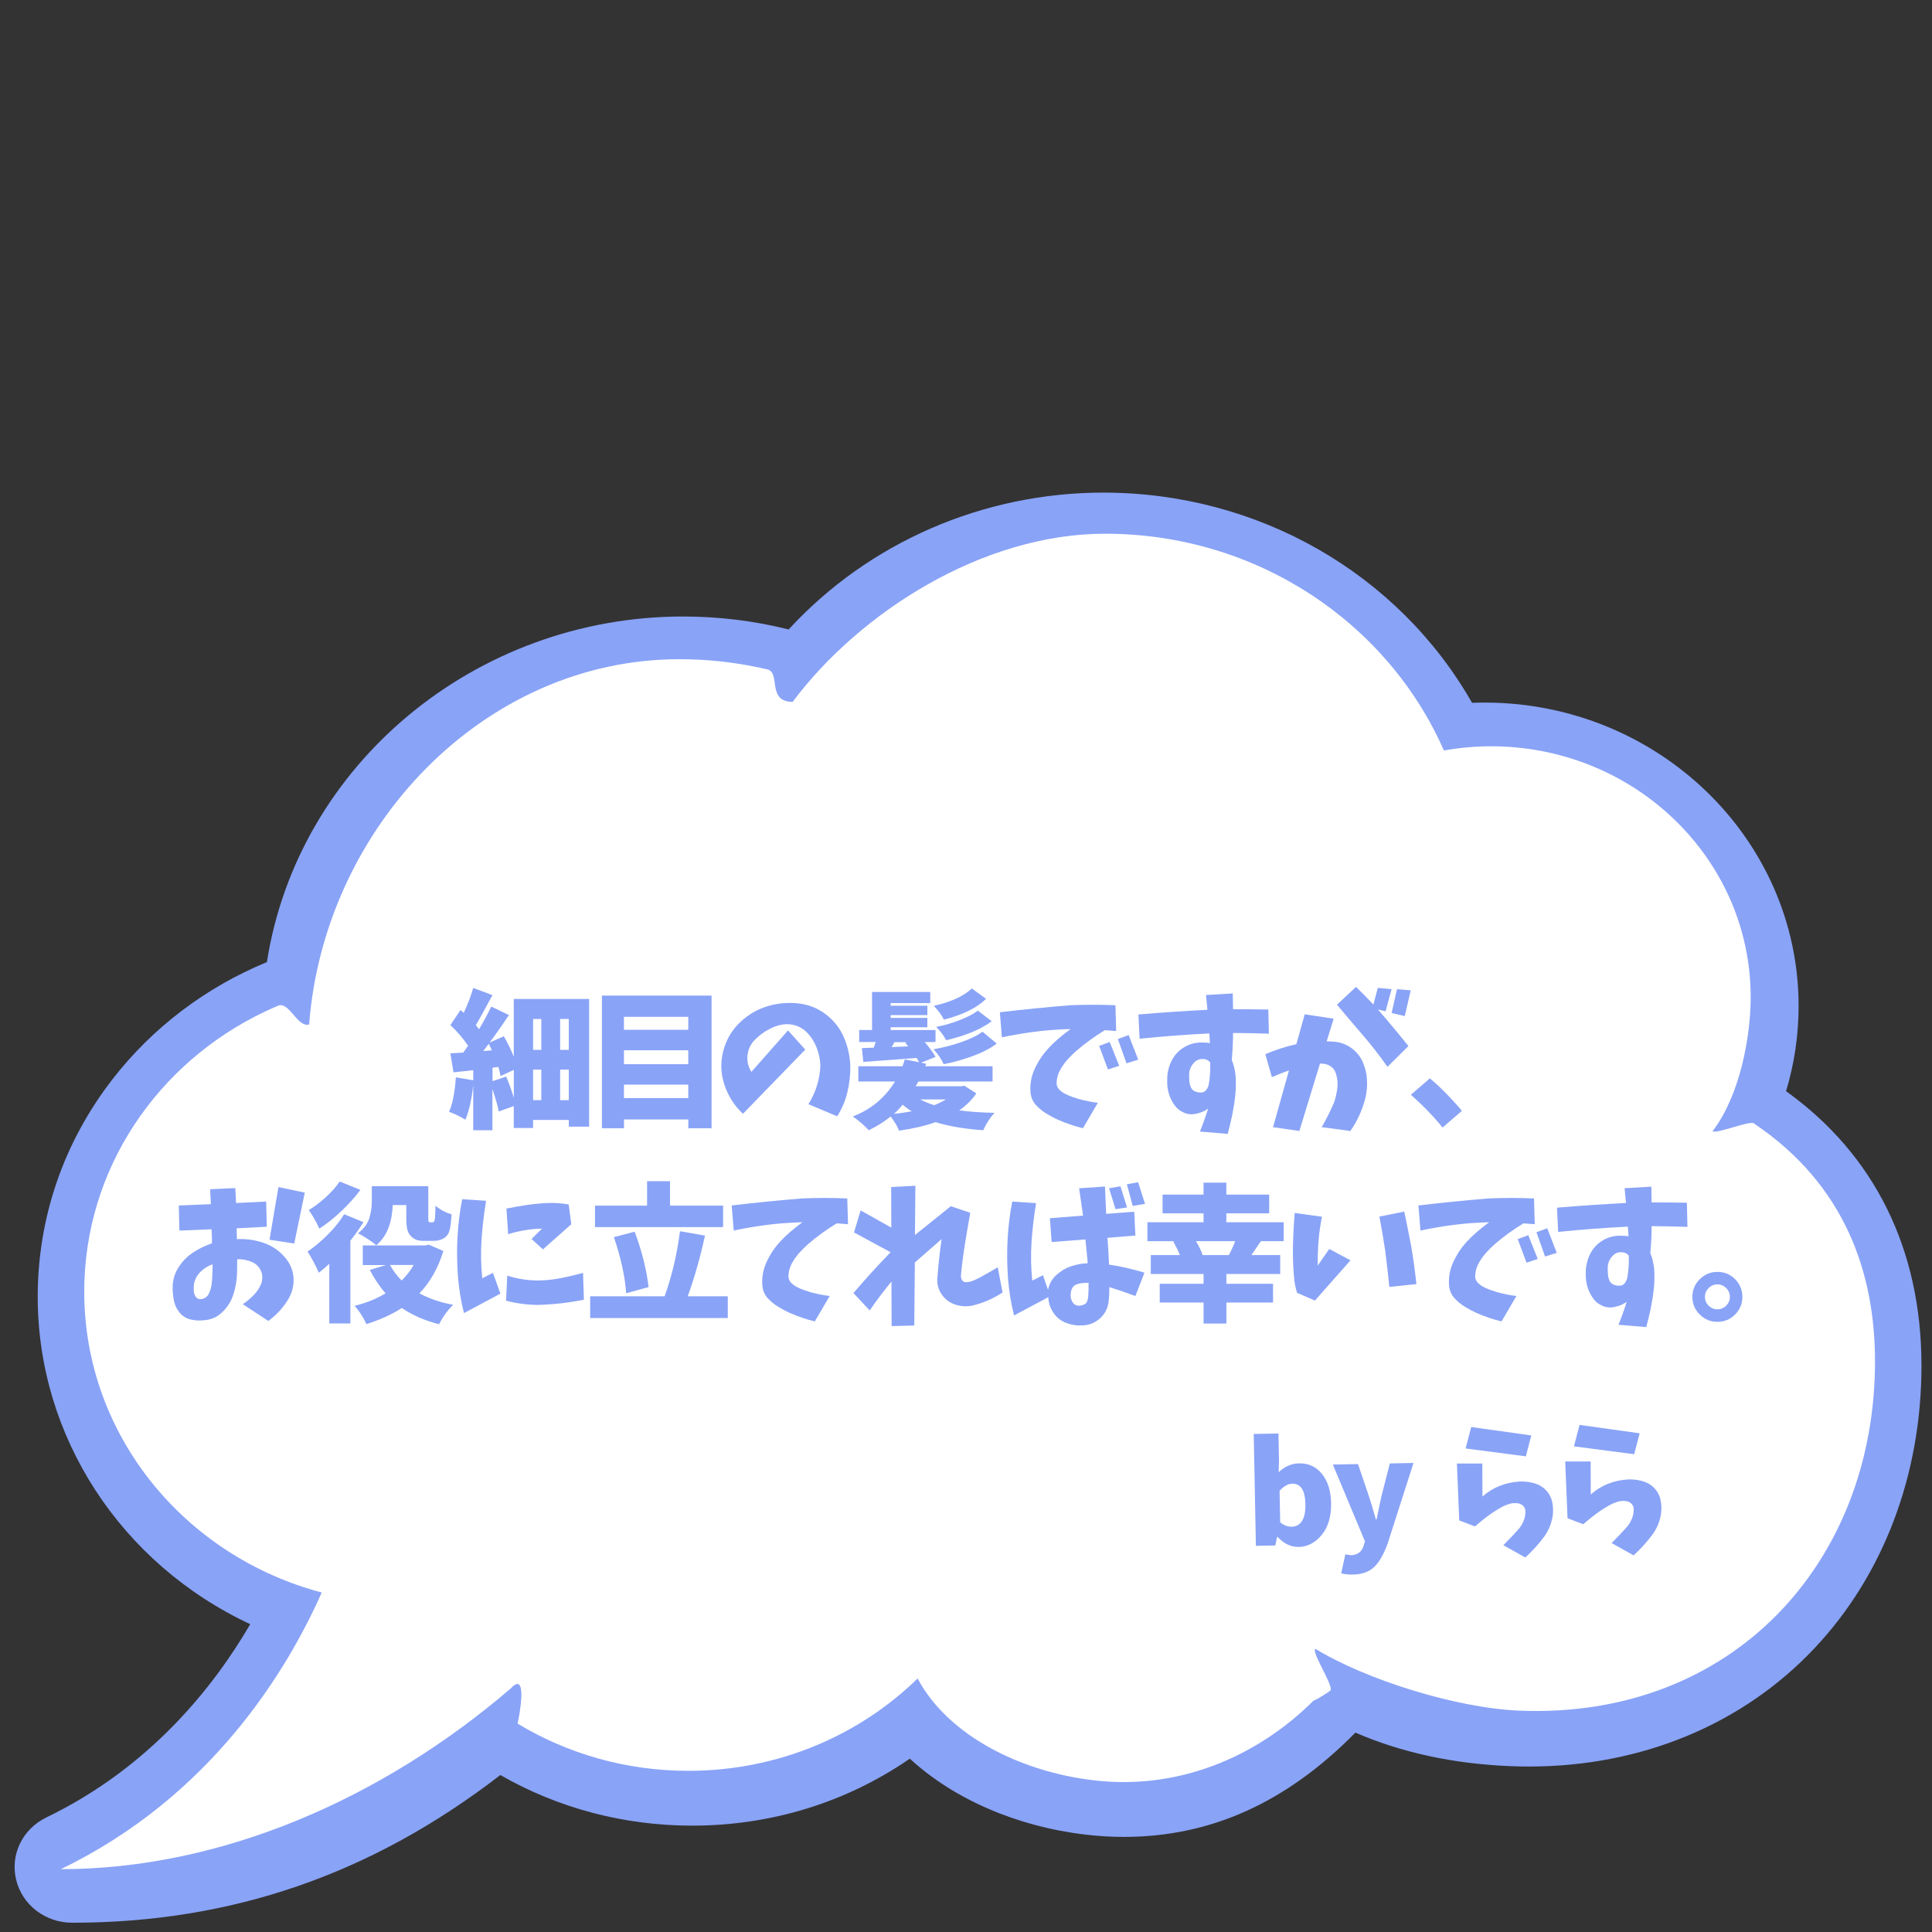 <?xml version="1.0" encoding="UTF-8"?>
<svg id="uuid-e2eb2ebf-efe0-4ab1-8636-e9e9449e7e86" data-name="レイヤー 1" xmlns="http://www.w3.org/2000/svg" viewBox="0 0 400 400">
  <rect x="0" y="0" width="400" height="400" fill="#333333" stroke="none"/>
  <defs>
    <style>
      .uuid-2567037e-eacc-4a3e-986b-0f4bf2153859 {
        fill: #fff;
      }

      .uuid-4ca0aa12-f1aa-4061-8fa1-ce93fb6ebacd {
        fill: #89a3f7;
      }
    </style>
  </defs>
  <g>
    <path class="uuid-4ca0aa12-f1aa-4061-8fa1-ce93fb6ebacd" d="M369.78,225.93c1.72-5.69,2.6-11.62,2.6-17.65,0-34.64-29.17-62.82-65.02-62.82-.85,0-1.72.02-2.59.05-15.33-26.89-44.42-43.52-76.32-43.52-24.93,0-48.59,10.31-65.17,28.33-7.11-1.78-14.46-2.68-21.86-2.68-43,0-79.78,30.66-86.16,71.55-12.64,5.21-23.64,13.54-31.88,24.14-10.19,13.11-15.57,28.72-15.57,45.16,0,28.94,17.18,55.25,44,67.78-7.56,12.98-20.76,29.65-42.19,40-4.97,2.4-7.55,7.72-6.27,12.94,1.28,5.22,6.05,8.87,11.6,8.87,32.98,0,61.99-10.01,88.64-30.58,11.94,6.86,25.62,10.48,39.68,10.48,16.38,0,31.92-4.79,45.1-13.87,9.07,8.37,22.16,14.05,36.32,15.72,2.68.32,5.37.48,8,.48,17.93,0,33.63-7.07,47.93-21.59,9.52,4.13,20.29,6.46,32.04,6.94,1.34.06,2.67.08,3.94.08,23.21,0,44.19-8.7,59.07-24.49,14.28-15.15,22.15-35.93,22.15-58.5,0-24.06-9.68-43.66-28.01-56.81Z"/>
    <path class="uuid-2567037e-eacc-4a3e-986b-0f4bf2153859" d="M363.1,232.57c-.98-.66,1.05.63,0,0-.94-.56-7.54,2.18-8.54,1.65,5.72-7.48,7.9-19.68,7.9-27.76,0-27.83-22.65-50.55-51.12-51.89-.88-.04-1.76-.06-2.65-.06-3.33,0-6.59.31-9.75.87-11.58-26.38-38.63-44.88-70.16-44.88-25.41,0-50.84,16.33-64.67,34.81-5.39,0-2.44-6.05-5.22-6.71-.53-.13-1.06-.25-1.59-.36-5.36-1.15-10.92-1.76-16.64-1.76-40.55,0-73.52,34.86-76.66,75.62-2.41.72-4.14-4.84-6.42-3.88-.95.4-1.89.82-2.82,1.26-22.11,10.53-37.32,32.52-37.32,57.95,0,29.75,20.83,54.79,49.17,62.28-7.16,16.15-22.93,42.27-54.02,57.28,32.9,0,66.24-14.33,93.15-37.41,3.59-3.9,1.8,5.64,1.42,7.27-.23.98,0,0,0,0,10.25,6.2,22.37,9.78,35.36,9.78,18.56,0,35.35-7.31,47.46-19.11,6.31,11.8,21.24,19.28,36.44,21.07,19.41,2.28,35.47-6.41,45.5-16.47,1.32-.51,3.52-2.1,3.52-2.1.78-.88-3.89-7.77-3.14-8.67,10.34,6.34,29.1,12.28,42.25,12.82,44.07,1.8,73.65-30.65,73.65-72.3,0-18.21-6.14-36.58-25.1-49.29Z"/>
  </g>
  <g>
    <path class="uuid-4ca0aa12-f1aa-4061-8fa1-ce93fb6ebacd" d="M268.83,320.27c-1.55.03-2.99-.66-4.32-2.07h-.11s-.36,1.77-.36,1.77l-4.02.08-.45-23.16,5.12-.1.11,5.55-.07,2.47c1.26-1.2,2.67-1.81,4.21-1.84,1.96-.04,3.55.69,4.76,2.19,1.21,1.5,1.84,3.51,1.89,6.04.05,2.74-.59,4.93-1.93,6.57-1.34,1.64-2.95,2.48-4.84,2.52ZM267.53,316.08c.85-.02,1.53-.41,2.03-1.17s.74-1.93.71-3.5c-.05-2.85-.97-4.26-2.74-4.22-.87.02-1.74.5-2.61,1.47l.13,6.51c.73.63,1.56.93,2.48.92Z"/>
    <path class="uuid-4ca0aa12-f1aa-4061-8fa1-ce93fb6ebacd" d="M280.12,326c-.89.02-1.7-.07-2.44-.26l.86-3.93c.66.12,1.03.18,1.11.18,1.42-.03,2.32-.71,2.71-2.04l.24-.83-6.65-15.9,5.21-.1,2.31,6.81c.28.84.75,2.39,1.39,4.65h.14c.1-.53.43-2.1.99-4.7l1.76-6.89,4.9-.1-5.34,16.65c-.81,2.24-1.74,3.87-2.79,4.88-1.06,1.01-2.52,1.54-4.39,1.57Z"/>
    <path class="uuid-4ca0aa12-f1aa-4061-8fa1-ce93fb6ebacd" d="M301.63,303.01h5.27s.02,6.84.02,6.84c2.1-1.87,4.66-2.91,7.67-3.12,1-.04,1.98.07,2.95.33.97.26,1.79.72,2.45,1.38s1.11,1.44,1.33,2.32c.29,1.24.3,2.48.03,3.73-.27,1.24-.77,2.4-1.5,3.47-1.2,1.63-2.55,3.13-4.05,4.5l-4.55-2.54c1.13-1.12,2.23-2.28,3.3-3.49.41-.52.72-1.09.96-1.7.23-.62.33-1.25.3-1.89,0-.42-.17-.78-.47-1.08-.31-.3-.7-.48-1.17-.53-.47-.05-.93-.03-1.36.05-.75.2-1.45.49-2.11.86-.65.37-1.28.77-1.89,1.18-.61.42-1.2.86-1.77,1.32s-1.13.93-1.67,1.39l-3.25-1.24-.48-11.77ZM304.6,295.45l12.44,1.74-1.13,4.33-12.47-1.63,1.16-4.44Z"/>
    <path class="uuid-4ca0aa12-f1aa-4061-8fa1-ce93fb6ebacd" d="M324.06,302.58h5.27s.02,6.84.02,6.84c2.1-1.87,4.65-2.91,7.67-3.12,1-.04,1.99.07,2.95.32.97.26,1.79.72,2.45,1.38s1.11,1.44,1.33,2.33c.29,1.24.3,2.48.03,3.72-.27,1.24-.77,2.4-1.51,3.47-1.2,1.63-2.54,3.13-4.05,4.5l-4.55-2.55c1.13-1.12,2.23-2.28,3.3-3.49.41-.52.72-1.09.96-1.7.23-.62.33-1.25.3-1.89,0-.42-.17-.78-.47-1.08-.31-.3-.7-.48-1.17-.53-.47-.05-.93-.03-1.36.05-.75.2-1.45.49-2.11.86s-1.28.77-1.89,1.18c-.61.42-1.2.86-1.77,1.32-.58.46-1.13.93-1.67,1.39l-3.25-1.24-.48-11.77ZM327.03,295.01l12.44,1.74-1.13,4.33-12.47-1.63,1.16-4.44Z"/>
  </g>
  <g>
    <path class="uuid-4ca0aa12-f1aa-4061-8fa1-ce93fb6ebacd" d="M106.38,206.83h15.59v26.43h-4.21v-1.39h-7.39v1.67h-4v-4.54l-3.12,1.12c-.16-1.01-.6-2.56-1.3-4.66v8.54h-3.97v-9.35c-.34,3.07-.89,5.46-1.63,7.17-1.11-.69-2.24-1.23-3.39-1.63.73-1.57,1.2-3.96,1.42-7.14l3.6.61v-2.09c-1.66.18-3.02.33-4.09.45l-.64-3.94c.42-.02,1.31-.07,2.66-.15.22-.3.55-.78,1-1.42-.95-1.43-2.17-2.86-3.66-4.27l2.09-3.12.67.58c.81-1.7,1.46-3.41,1.97-5.15l3.97,1.48c-1.76,3.29-2.9,5.36-3.42,6.21.32.42.53.71.64.85.77-1.23,1.61-2.79,2.54-4.69l3.66,1.76c-1.33,2-2.66,3.9-4,5.69l2.94-1.3c.85,1.45,1.53,2.87,2.06,4.24v-11.93ZM100.05,217.61l1.79-.15-.64-1.36c-.14.16-.34.42-.59.77-.25.35-.44.6-.56.74ZM101.96,223.84l2.85-.94c.71,1.74,1.23,3.2,1.57,4.39v-5.78l-2.75,1.27c-.1-.61-.25-1.23-.45-1.88l-1.21.15v2.79ZM112.07,210.98h-1.7v6.39h1.7v-6.39ZM110.37,221.45v6.33h1.7v-6.33h-1.7ZM117.76,217.36v-6.39h-1.79v6.39h1.79ZM115.97,227.78h1.79v-6.33h-1.79v6.33Z"/>
    <path class="uuid-4ca0aa12-f1aa-4061-8fa1-ce93fb6ebacd" d="M124.61,206.13h22.71v27.46h-4.81v-1.82h-13.32v1.82h-4.57v-27.46ZM142.5,210.52h-13.32v2.69h13.32v-2.69ZM142.5,217.45h-13.32v2.88h13.32v-2.88ZM129.18,227.35h13.32v-2.79h-13.32v2.79Z"/>
    <path class="uuid-4ca0aa12-f1aa-4061-8fa1-ce93fb6ebacd" d="M163.15,213.34l3.57,3.97-12.9,13.29c-1.76-1.65-3.03-3.63-3.81-5.93s-.88-4.63-.29-6.99c.6-2.36,1.77-4.38,3.53-6.05,1.76-1.67,3.81-2.83,6.18-3.45,1.96-.52,3.97-.66,6.04-.41,2.07.25,3.93,1.02,5.59,2.3,1.65,1.28,2.89,2.88,3.69,4.78.81,1.91,1.24,3.88,1.3,5.92.02,1.84-.19,3.64-.62,5.42-.43,1.78-1.14,3.42-2.1,4.93l-5.96-2.51c.75-1.19,1.34-2.47,1.77-3.84.43-1.37.67-2.77.71-4.21-.06-1.25-.31-2.46-.76-3.62-.44-1.16-1.09-2.2-1.94-3.1-.67-.71-1.46-1.21-2.38-1.51-.92-.3-1.86-.37-2.82-.2-.96.17-1.84.48-2.65.92-1.09.57-2.08,1.29-2.97,2.18-.89.89-1.41,1.95-1.56,3.19s.12,2.41.8,3.5l7.57-8.57Z"/>
    <path class="uuid-4ca0aa12-f1aa-4061-8fa1-ce93fb6ebacd" d="M199.69,224.81l2.45,1.57c-.89,1.31-2.07,2.48-3.54,3.51,2.06.28,4.49.45,7.3.51-.89.95-1.67,2.15-2.33,3.6-3.83-.26-7.12-.82-9.87-1.67-2.24.79-4.76,1.37-7.57,1.76-.32-.87-.9-1.85-1.73-2.94-1.33,1.09-2.85,2.04-4.54,2.85-.87-.97-1.97-1.92-3.3-2.85,3.71-1.41,6.63-3.82,8.75-7.24h-7.6v-3.15h9.14c.2-.52.36-1,.48-1.42l2.97.58c-.04-.08-.12-.22-.24-.41s-.21-.35-.27-.47c-1.21.1-3.08.24-5.62.42-2.53.18-4.34.31-5.43.39l-.3-2.85,2.45-.09c.16-.36.3-.76.42-1.18h-3.42v-2.48h2.66v-7.87h12.05v2.3h-8.2v.54h7.6v1.94h-7.6v.58h7.6v1.94h-7.6v.58h9.29v2.48h-2.24c1.15,1.37,1.9,2.4,2.24,3.09l-3,1.18,1.06.24-.18.51h13.93v3.15h-15.35c-.06.12-.16.29-.29.51-.13.22-.23.38-.29.48h9.45l.67-.12ZM184.62,216.79l3.42-.15c-.18-.2-.38-.45-.61-.76l.3-.12h-2.54l-.58,1.03ZM185.07,230.62c.93-.08,2.16-.26,3.69-.54-.59-.34-1.21-.8-1.88-1.36-.65.79-1.25,1.42-1.82,1.91ZM195.85,227.63h-5.33c.83.44,1.79.84,2.88,1.18.77-.28,1.58-.68,2.45-1.18ZM203.42,213.61l2.94,2.45c-1.27.97-2.9,1.82-4.89,2.56-1.99.74-4.02,1.31-6.1,1.71-.44-1.03-1.14-2.06-2.09-3.09,1.88-.32,3.75-.8,5.63-1.44s3.38-1.37,4.51-2.2ZM201.21,204.65l2.94,2.15c-1.92,1.88-4.82,3.31-8.72,4.3-.5-.97-1.2-1.92-2.09-2.85,3.53-.79,6.16-1.99,7.87-3.6ZM202.45,209.25l2.88,2.18c-2.24,1.68-5.39,2.99-9.44,3.94-.5-.97-1.19-1.89-2.06-2.75,1.55-.3,3.13-.76,4.72-1.36,1.59-.61,2.9-1.27,3.9-2Z"/>
    <path class="uuid-4ca0aa12-f1aa-4061-8fa1-ce93fb6ebacd" d="M206.99,209.58c4.72-.56,9.56-1.05,14.5-1.45,3.21-.14,6.36-.14,9.45,0l.15,5.33c-.67-.06-1.44-.12-2.33-.18-2.12,1.29-4.09,2.71-5.9,4.27-.67.59-1.3,1.21-1.89,1.88-.6.67-1.11,1.4-1.54,2.21-.43.81-.66,1.69-.68,2.63.04.57.25,1.03.64,1.39s.79.65,1.23.86c.43.21.87.4,1.32.56.44.16.9.31,1.36.45,1.41.38,2.75.65,4,.79l-3.09,5.27c-1.72-.42-3.44-1.01-5.18-1.76-.83-.38-1.63-.81-2.41-1.29-.78-.47-1.47-1.04-2.09-1.7-.62-.66-.99-1.44-1.14-2.35-.2-1.78.06-3.47.79-5.09.73-1.61,1.69-3.07,2.89-4.37,1.2-1.3,2.73-2.63,4.59-3.98-2.83.08-5.38.28-7.66.59s-4.47.69-6.57,1.13l-.42-5.21ZM229.39,221.42l-1.82-4.87,2.18-.82,1.97,4.93-2.33.76ZM233.23,220.15l-1.79-5.03,2.24-.82,1.97,5.09-2.42.76Z"/>
    <path class="uuid-4ca0aa12-f1aa-4061-8fa1-ce93fb6ebacd" d="M235.67,210.04c4.74-.4,9.52-.73,14.32-.97-.1-1.01-.2-2.03-.3-3.06l5.54-.33c.02,1.09.04,2.18.06,3.27,2.42,0,4.85.02,7.3.06l.12,5c-2.48-.08-4.96-.13-7.42-.15,0,1.86-.09,3.71-.27,5.57.38.91.65,1.99.79,3.24.1,1.37.08,2.74-.06,4.09-.14,1.35-.35,2.69-.62,4.03s-.59,2.65-.95,3.97l-5.75-.48c.62-1.53,1.19-3.12,1.7-4.75-.71.5-1.46.84-2.27,1-.93.26-1.82.22-2.68-.14s-1.55-.91-2.07-1.67c-.53-.76-.91-1.57-1.15-2.44-.24-.87-.34-1.77-.3-2.69-.02-1.27.24-2.5.77-3.69.54-1.19,1.34-2.15,2.42-2.88s2.28-1.12,3.59-1.18c.75-.02,1.43.02,2.06.12-.04-.67-.08-1.33-.12-2-4.82.24-9.64.61-14.44,1.09l-.24-5ZM248.69,226.2c.46-.02.83-.22,1.1-.61.27-.38.44-.8.5-1.24.24-1.45.33-2.92.27-4.39-.22-.28-.51-.48-.88-.61-1.05-.26-1.91,0-2.57.77s-.97,1.66-.91,2.65c0,.42.02.84.06,1.24.04.4.15.79.33,1.17s.47.64.86.8c.39.16.8.23,1.23.21Z"/>
    <path class="uuid-4ca0aa12-f1aa-4061-8fa1-ce93fb6ebacd" d="M261.95,218.27c2.06-.89,4.21-1.58,6.45-2.09l1.73-6.18,5.99.91-1.45,4.69c.56,0,1.13.03,1.7.09,1.27.12,2.43.57,3.47,1.33,1.04.77,1.81,1.74,2.32,2.91.5,1.17.79,2.39.86,3.65s-.04,2.5-.32,3.71c-.63,2.5-1.67,4.79-3.12,6.87l-5.93-.79c.95-1.66,1.81-3.37,2.57-5.15.32-.97.54-1.97.67-3s0-2.04-.33-3.04c-.34-1-1.08-1.63-2.21-1.89-.32-.06-.68-.09-1.06-.09l-4.27,13.96-5.45-.79,3.3-11.75c-1.21.42-2.39.89-3.54,1.39l-1.36-4.75ZM291.59,216.58l-4.33,4.3c-1.62-2.32-3.35-4.55-5.21-6.69-1.76-2.04-3.5-4.1-5.24-6.18l3.94-3.69c1.23,1.21,2.43,2.43,3.6,3.66l.91-3.45,2.85.27-1.24,4.57-1.57-.36c.04.06.09.12.15.18,2.1,2.42,4.15,4.88,6.15,7.39ZM289.23,204.8l2.85.24-1.24,5.33-2.72-.64,1.12-4.93Z"/>
    <path class="uuid-4ca0aa12-f1aa-4061-8fa1-ce93fb6ebacd" d="M302.67,229.99l-4,3.45c-1.94-2.38-4.13-4.64-6.57-6.78l3.94-3.39c1.05.85,2.23,1.95,3.56,3.32s2.35,2.5,3.07,3.41Z"/>
    <path class="uuid-4ca0aa12-f1aa-4061-8fa1-ce93fb6ebacd" d="M37.03,249.58l6.63-.27c-.04-1.03-.09-2.06-.15-3.09l5.21-.24c.04,1.03.09,2.06.15,3.09l6.24-.3.12,5.21-6.24.33c.02.71.04,1.45.06,2.24,1.86-.1,3.69.15,5.49.76,1.81.61,3.32,1.65,4.56,3.13,1.23,1.48,1.79,3.2,1.67,5.16-.08,1.11-.39,2.14-.92,3.1-.54.96-1.17,1.83-1.89,2.62s-1.52,1.51-2.39,2.18l-5.3-3.48c.71-.48,1.39-1.04,2.04-1.67.66-.62,1.19-1.35,1.59-2.16.4-.82.5-1.68.3-2.59-.34-1.09-1.01-1.86-2-2.3-.99-.44-2.02-.64-3.09-.58,0,1.01-.01,1.94-.03,2.79-.04,1.49-.28,2.96-.73,4.39-.44,1.43-1.21,2.68-2.3,3.74s-2.4,1.63-3.94,1.71c-.91.1-1.81.04-2.69-.18-.89-.22-1.62-.68-2.21-1.38-.59-.7-.97-1.48-1.17-2.36-.19-.88-.29-1.77-.29-2.68-.04-1.51.33-2.92,1.12-4.21.79-1.29,1.8-2.35,3.04-3.18,1.24-.83,2.57-1.47,3.98-1.94,0-.97-.03-1.94-.09-2.91l-6.66.27-.12-5.21ZM43.96,263.99c.04-.65.06-1.39.06-2.24-.97.34-1.82.88-2.54,1.6s-1.17,1.58-1.33,2.57c-.04.46-.05.92-.03,1.38.02.45.17.87.45,1.24.28.37.69.51,1.21.41.69-.14,1.18-.52,1.47-1.13.29-.62.48-1.25.56-1.89.08-.65.13-1.29.15-1.94ZM57.65,245.77l5.45,1.15-2.18,10.54-5.12-.79,1.85-10.9Z"/>
    <path class="uuid-4ca0aa12-f1aa-4061-8fa1-ce93fb6ebacd" d="M71.26,251.4l4,1.63c-.85,1.35-1.76,2.63-2.72,3.84v17.13h-4.36v-12.35c-.83.77-1.55,1.38-2.18,1.85-.2-.52-.56-1.26-1.06-2.21-.5-.95-.93-1.67-1.27-2.15,1.41-.97,2.82-2.15,4.21-3.54s2.52-2.79,3.39-4.21ZM70.32,244.62l4.3,1.73c-1.11,1.49-2.43,2.97-3.97,4.42-1.53,1.45-3.05,2.65-4.54,3.6-.63-1.39-1.35-2.67-2.18-3.84,1.19-.71,2.39-1.62,3.6-2.74s2.14-2.17,2.79-3.16ZM88.76,257.7l3.03,1.3c-1.05,3.49-2.7,6.42-4.96,8.78,2.08,1.11,4.41,1.9,6.99,2.36-1.15,1.13-2.12,2.47-2.91,4.03-2.95-.75-5.52-1.87-7.72-3.36-2.06,1.33-4.5,2.44-7.33,3.33-.67-1.47-1.48-2.73-2.45-3.78,2.4-.58,4.54-1.45,6.42-2.6-1.21-1.35-2.3-2.97-3.27-4.84l3.33-1h-4.78v-4.06h12.84l.82-.15ZM84.13,249.49h-2.82c-.16,3.83-1.3,6.61-3.42,8.33-.38-.36-.98-.81-1.79-1.33-.81-.52-1.47-.91-2-1.15,1.17-.89,1.94-1.89,2.32-3.01.37-1.12.56-2.36.56-3.71v-3.03h11.69v6.42c0,.53.02.83.06.91.06.1.16.15.3.15h.45c.14,0,.25-.03.33-.09.1-.08.18-.32.24-.73.04-.3.08-1.18.12-2.63.81.75,1.92,1.35,3.33,1.82-.12,1.82-.29,3.01-.51,3.57-.26.69-.71,1.18-1.33,1.48-.52.28-1.2.42-2.03.42h-1.94c-1.15,0-2.02-.32-2.6-.97-.34-.34-.59-.78-.74-1.3-.15-.52-.23-1.32-.23-2.39v-2.75ZM85.64,261.9h-4.9c.71,1.27,1.51,2.34,2.42,3.21.97-.95,1.8-2.02,2.48-3.21Z"/>
    <path class="uuid-4ca0aa12-f1aa-4061-8fa1-ce93fb6ebacd" d="M95.71,248.28l4.93.33c-.44,2.66-.76,5.34-.94,8.02-.18,2.68-.13,5.36.15,8.02l2.21-1.12,1.54,4.3-7.54,4.03c-.65-2.54-1.06-5.14-1.26-7.78-.19-2.64-.22-5.29-.08-7.93.14-2.64.46-5.27.97-7.87ZM105.03,264.11c2.16.69,4.37,1.02,6.63,1,1.53-.04,3.06-.21,4.57-.51s3.01-.66,4.48-1.06l.18,5.54c-3.15.65-6.33,1.01-9.54,1.09-2.24-.02-4.43-.31-6.57-.88l.24-5.18ZM104.85,250.22c1.39-.28,2.81-.53,4.24-.74,1.43-.21,2.87-.35,4.31-.41,1.44-.06,2.89.04,4.34.3l.54,4.09-5.87,5.21-2.36-2.15,2.18-2.15c-2.4.06-4.74.44-7.02,1.15l-.36-5.3Z"/>
    <path class="uuid-4ca0aa12-f1aa-4061-8fa1-ce93fb6ebacd" d="M142.39,268.38h8.29v4.51h-28.49v-4.51h15.41c1.51-4.18,2.57-8.67,3.18-13.47l5.18.91c-.99,4.52-2.18,8.71-3.57,12.56ZM149.71,249.61v4.45h-26.52v-4.45h10.78v-5.06h4.75v5.06h10.99ZM134.27,266.48l-4.63,1.27c-.24-3.47-1.09-7.35-2.54-11.62l4.3-1.12c1.49,3.98,2.45,7.8,2.88,11.47Z"/>
    <path class="uuid-4ca0aa12-f1aa-4061-8fa1-ce93fb6ebacd" d="M151.47,249.58c4.72-.56,9.56-1.05,14.5-1.45,3.21-.14,6.36-.14,9.45,0l.15,5.33c-.67-.06-1.44-.12-2.33-.18-2.12,1.29-4.09,2.71-5.9,4.27-.67.59-1.3,1.21-1.89,1.88-.6.67-1.11,1.4-1.54,2.21-.43.81-.66,1.69-.68,2.63.04.57.25,1.03.64,1.39.38.36.79.65,1.23.86.43.21.87.4,1.32.56.44.16.9.31,1.36.45,1.41.38,2.74.65,4,.79l-3.09,5.27c-1.72-.42-3.44-1.01-5.18-1.76-.83-.38-1.63-.81-2.41-1.29-.78-.47-1.47-1.04-2.09-1.7-.62-.66-.99-1.44-1.14-2.35-.2-1.78.06-3.47.79-5.09.73-1.61,1.69-3.07,2.89-4.37,1.2-1.3,2.73-2.63,4.59-3.98-2.83.08-5.38.28-7.66.59-2.28.31-4.47.69-6.57,1.13l-.42-5.21Z"/>
    <path class="uuid-4ca0aa12-f1aa-4061-8fa1-ce93fb6ebacd" d="M184.49,245.77l5.03-.27-.09,10.2,7.42-5.96,4.03,1.36c-.38,2.14-.75,4.27-1.09,6.4-.34,2.13-.62,4.25-.82,6.37-.06.4,0,.78.18,1.12.18.34.49.5.94.48.44-.02.88-.12,1.3-.29.42-.17.84-.36,1.24-.56,1.33-.71,2.64-1.45,3.94-2.24l1,5.21c-1.8,1.19-3.72,2.06-5.78,2.6-1.27.36-2.55.35-3.83-.03-1.28-.38-2.29-1.12-3.03-2.22-.74-1.1-1.01-2.34-.83-3.71.2-2.54.48-5.11.85-7.69l-5.54,4.84-.12,13.05-4.69.12-.03-9.23c-1.59,1.94-3.1,3.94-4.51,5.99l-3.36-3.6c2.46-2.89,5.03-5.7,7.69-8.45l-7.57-4.09,1.36-4.57,6.36,3.57-.03-8.42Z"/>
    <path class="uuid-4ca0aa12-f1aa-4061-8fa1-ce93fb6ebacd" d="M209.58,248.77l4.93.33c-.44,2.66-.76,5.34-.94,8.02-.18,2.68-.13,5.36.15,8.02l2.21-1.12,1.06,3.03c.22-1.19.78-2.2,1.67-3.03.89-.83,1.9-1.44,3.03-1.83s2.3-.61,3.51-.65c-.14-1.63-.3-3.28-.48-4.93l-6.99.54-.36-4.93,6.87-.54-.82-5.66,5.36-.36.24,5.66,5.81-.45.24,4.93-5.78.48c.14,1.86.25,3.7.33,5.54,2.48.38,4.92.94,7.33,1.67l-1.88,4.84c-1.78-.67-3.57-1.28-5.39-1.85,0,1.23-.06,2.3-.18,3.21-.22,1.35-.83,2.46-1.83,3.33s-2.17,1.33-3.5,1.39c-1.15.08-2.28-.09-3.39-.5-1.11-.41-2-1.11-2.66-2.09s-1.03-2.06-1.09-3.25l-7.08,3.78c-.65-2.54-1.06-5.14-1.26-7.78-.19-2.64-.22-5.29-.08-7.93.14-2.64.46-5.27.97-7.87ZM225.29,268.56c.08-.97.11-1.96.09-2.97-.42,0-.84.02-1.24.05s-.81.12-1.21.26c-.4.14-.71.39-.92.76s-.32.76-.32,1.18c-.1.61.02,1.18.35,1.73s.84.8,1.53.76c.28-.04.57-.12.86-.23.29-.11.5-.31.62-.61s.2-.6.24-.92ZM230.95,250.34l-1.33-4.33,2.36-.39,1.36,4.36-2.39.36ZM234.52,249.67l-1.21-4.48,2.33-.42,1.42,4.48-2.54.42Z"/>
    <path class="uuid-4ca0aa12-f1aa-4061-8fa1-ce93fb6ebacd" d="M265.78,256.97h-4.72c-.54.79-1.2,1.75-1.97,2.88h5.96v3.91h-11.14v2.03h9.66v3.88h-9.66v4.36h-4.72v-4.36h-9.08v-3.88h9.08v-2.03h-10.93v-3.91h6.02c-.3-.77-.76-1.71-1.36-2.82l.21-.06h-5.57v-3.91h11.62v-1.85h-8.48v-3.88h8.48v-2.48h4.72v2.48h8.87v3.88h-8.87v1.85h11.87v3.91ZM248.98,259.85h5.45c.52-.99.96-1.95,1.3-2.88h-8.11c.69,1.17,1.14,2.13,1.36,2.88Z"/>
    <path class="uuid-4ca0aa12-f1aa-4061-8fa1-ce93fb6ebacd" d="M268.07,251.13l5.63.79c-.63,3.01-.92,6.38-.88,10.11l2.39-3.45,4.39,2.36-7.36,8.33-3.69-1.6c-.34-1.05-.56-2.16-.64-3.33-.2-2.22-.27-4.46-.21-6.72.06-2.26.18-4.42.36-6.48ZM285.59,251.88l5.15-1.03c.48,2.32.96,4.68,1.42,7.08.46,2.72.83,5.37,1.09,7.93l-5.6.58c-.24-2.4-.53-4.88-.85-7.45-.36-2.42-.77-4.79-1.21-7.11Z"/>
    <path class="uuid-4ca0aa12-f1aa-4061-8fa1-ce93fb6ebacd" d="M293.65,249.58c4.72-.56,9.56-1.05,14.5-1.45,3.21-.14,6.36-.14,9.45,0l.15,5.33c-.67-.06-1.44-.12-2.33-.18-2.12,1.29-4.09,2.71-5.9,4.27-.67.59-1.3,1.21-1.89,1.88-.6.67-1.11,1.4-1.54,2.21-.43.81-.66,1.69-.68,2.63.04.57.25,1.03.64,1.39s.79.65,1.23.86c.43.21.87.4,1.32.56.44.16.9.31,1.36.45,1.41.38,2.75.65,4,.79l-3.09,5.27c-1.72-.42-3.44-1.01-5.18-1.76-.83-.38-1.63-.81-2.41-1.29-.78-.47-1.47-1.04-2.09-1.7-.62-.66-.99-1.44-1.14-2.35-.2-1.78.06-3.47.79-5.09.73-1.61,1.69-3.07,2.89-4.37,1.2-1.3,2.73-2.63,4.59-3.98-2.83.08-5.38.28-7.66.59s-4.47.69-6.57,1.13l-.42-5.21ZM316.05,261.42l-1.82-4.87,2.18-.82,1.97,4.93-2.33.76ZM319.89,260.15l-1.79-5.03,2.24-.82,1.97,5.09-2.42.76Z"/>
    <path class="uuid-4ca0aa12-f1aa-4061-8fa1-ce93fb6ebacd" d="M322.33,250.04c4.74-.4,9.52-.73,14.32-.97-.1-1.01-.2-2.03-.3-3.06l5.54-.33c.02,1.09.04,2.18.06,3.27,2.42,0,4.85.02,7.3.06l.12,5c-2.48-.08-4.96-.13-7.42-.15,0,1.86-.09,3.71-.27,5.57.38.91.65,1.99.79,3.24.1,1.37.08,2.74-.06,4.09-.14,1.35-.35,2.69-.62,4.03s-.59,2.65-.95,3.97l-5.75-.48c.62-1.53,1.19-3.12,1.7-4.75-.71.5-1.46.84-2.27,1-.93.26-1.82.22-2.68-.14s-1.55-.91-2.07-1.67c-.53-.76-.91-1.57-1.15-2.44-.24-.87-.34-1.77-.3-2.69-.02-1.27.24-2.5.77-3.69.54-1.19,1.34-2.15,2.42-2.88s2.28-1.12,3.59-1.18c.75-.02,1.43.02,2.06.12-.04-.67-.08-1.33-.12-2-4.82.24-9.64.61-14.44,1.09l-.24-5ZM335.35,266.2c.46-.02.83-.22,1.1-.61.27-.38.44-.8.5-1.24.24-1.45.33-2.92.27-4.39-.22-.28-.51-.48-.88-.61-1.05-.26-1.91,0-2.57.77s-.97,1.66-.91,2.65c0,.42.02.84.06,1.24.04.4.15.79.33,1.17s.47.64.86.8c.39.16.8.23,1.23.21Z"/>
    <path class="uuid-4ca0aa12-f1aa-4061-8fa1-ce93fb6ebacd" d="M355.57,263.33c1.43,0,2.65.5,3.66,1.51,1.01,1.01,1.51,2.23,1.51,3.66s-.5,2.65-1.51,3.66-2.23,1.51-3.66,1.51-2.63-.5-3.65-1.51c-1.02-1.01-1.53-2.23-1.53-3.66s.51-2.65,1.53-3.66c1.02-1.01,2.23-1.51,3.65-1.51ZM353.75,270.32c.5.5,1.11.76,1.82.76s1.31-.25,1.82-.76c.5-.5.76-1.11.76-1.82s-.25-1.31-.76-1.82c-.5-.5-1.11-.76-1.82-.76s-1.31.25-1.82.76c-.5.5-.76,1.11-.76,1.82s.25,1.31.76,1.82Z"/>
  </g>
</svg>